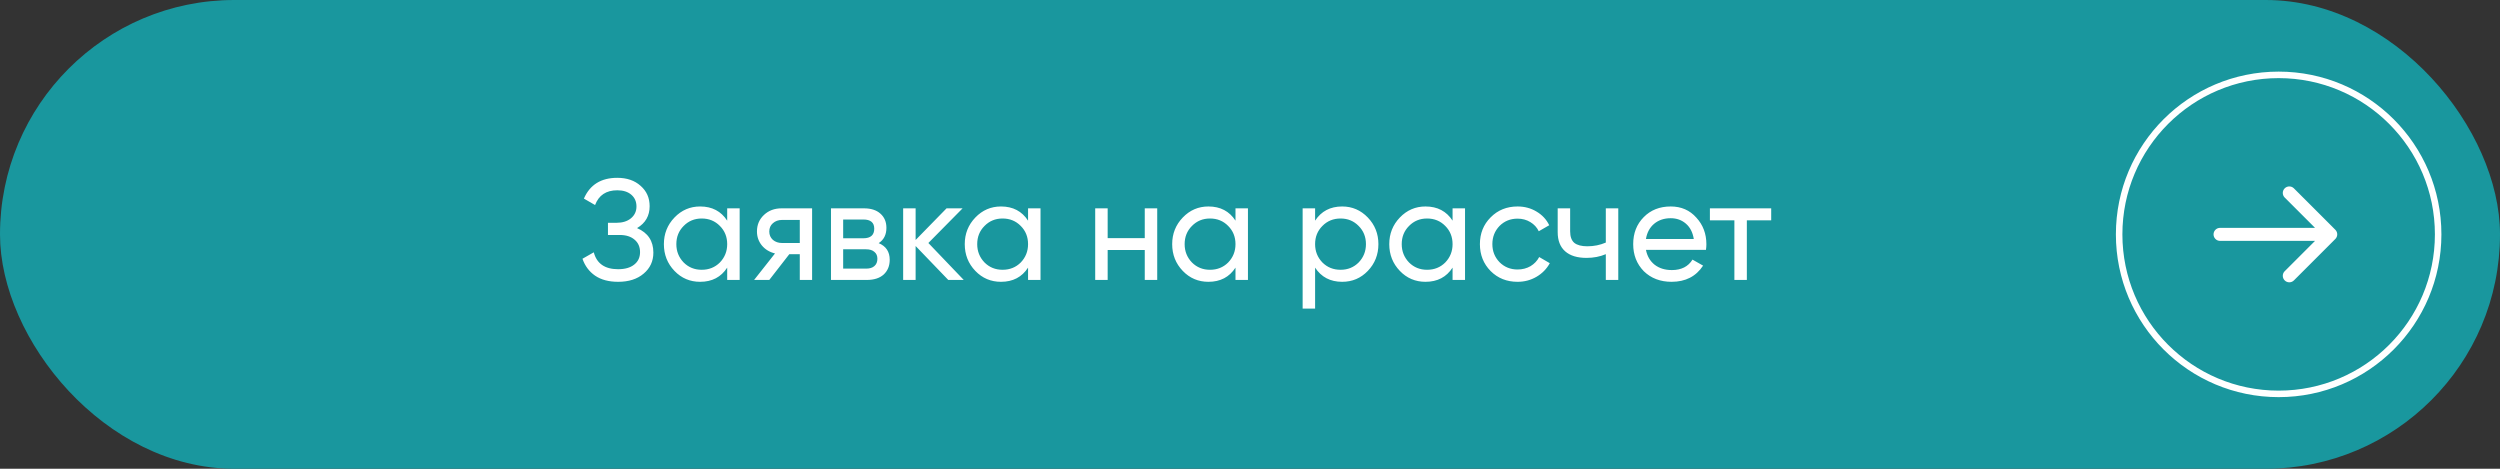 <?xml version="1.0" encoding="UTF-8"?> <svg xmlns="http://www.w3.org/2000/svg" width="384" height="72" viewBox="0 0 384 72" fill="none"><rect x="0" y="0" width="384" height="72" fill="#333333" stroke="none"/><rect width="384" height="72" rx="36" fill="url(#paint0_linear_872_6)"></rect><path d="M97.849 35.036C99.521 35.755 100.357 37.009 100.357 38.798C100.357 40.118 99.858 41.196 98.861 42.032C97.878 42.868 96.573 43.286 94.945 43.286C93.507 43.286 92.327 42.971 91.403 42.34C90.493 41.709 89.848 40.844 89.467 39.744L91.205 38.754C91.659 40.485 92.906 41.35 94.945 41.35C96.001 41.35 96.822 41.115 97.409 40.646C98.01 40.177 98.311 39.539 98.311 38.732C98.311 37.925 98.032 37.287 97.475 36.818C96.917 36.334 96.155 36.092 95.187 36.092H93.383V34.222H94.681C95.605 34.222 96.345 33.995 96.903 33.54C97.475 33.071 97.761 32.462 97.761 31.714C97.761 30.966 97.497 30.365 96.969 29.91C96.441 29.455 95.722 29.228 94.813 29.228C93.111 29.228 91.975 29.983 91.403 31.494L89.687 30.504C90.611 28.377 92.319 27.314 94.813 27.314C96.294 27.314 97.489 27.725 98.399 28.546C99.323 29.353 99.785 30.394 99.785 31.67C99.785 33.151 99.139 34.273 97.849 35.036ZM111.697 33.892V32H113.611V43H111.697V41.108C110.758 42.56 109.372 43.286 107.539 43.286C105.984 43.286 104.671 42.729 103.601 41.614C102.515 40.485 101.973 39.113 101.973 37.5C101.973 35.901 102.515 34.537 103.601 33.408C104.686 32.279 105.999 31.714 107.539 31.714C109.372 31.714 110.758 32.44 111.697 33.892ZM107.781 41.438C108.895 41.438 109.827 41.064 110.575 40.316C111.323 39.539 111.697 38.6 111.697 37.5C111.697 36.385 111.323 35.454 110.575 34.706C109.827 33.943 108.895 33.562 107.781 33.562C106.681 33.562 105.757 33.943 105.009 34.706C104.261 35.454 103.887 36.385 103.887 37.5C103.887 38.6 104.261 39.539 105.009 40.316C105.757 41.064 106.681 41.438 107.781 41.438ZM120.053 32H124.739V43H122.847V39.04H121.241L118.161 43H115.829L119.041 38.93C118.205 38.725 117.53 38.314 117.017 37.698C116.518 37.082 116.269 36.363 116.269 35.542C116.269 34.53 116.628 33.687 117.347 33.012C118.065 32.337 118.967 32 120.053 32ZM120.119 37.324H122.847V33.782H120.119C119.561 33.782 119.092 33.951 118.711 34.288C118.344 34.611 118.161 35.036 118.161 35.564C118.161 36.077 118.344 36.503 118.711 36.84C119.092 37.163 119.561 37.324 120.119 37.324ZM134.966 37.346C136.095 37.815 136.66 38.666 136.66 39.898C136.66 40.837 136.352 41.592 135.736 42.164C135.12 42.721 134.254 43 133.14 43H127.639V32H132.7C133.785 32 134.628 32.271 135.23 32.814C135.846 33.357 136.154 34.083 136.154 34.992C136.154 36.048 135.758 36.833 134.966 37.346ZM132.612 33.716H129.51V36.598H132.612C133.726 36.598 134.284 36.107 134.284 35.124C134.284 34.185 133.726 33.716 132.612 33.716ZM129.51 41.262H133.03C133.587 41.262 134.012 41.13 134.306 40.866C134.614 40.602 134.768 40.228 134.768 39.744C134.768 39.289 134.614 38.937 134.306 38.688C134.012 38.424 133.587 38.292 133.03 38.292H129.51V41.262ZM142.597 37.324L148.031 43H145.655L140.639 37.786V43H138.725V32H140.639V36.862L145.391 32H147.855L142.597 37.324ZM157.91 33.892V32H159.824V43H157.91V41.108C156.971 42.56 155.585 43.286 153.752 43.286C152.197 43.286 150.884 42.729 149.814 41.614C148.728 40.485 148.186 39.113 148.186 37.5C148.186 35.901 148.728 34.537 149.814 33.408C150.899 32.279 152.212 31.714 153.752 31.714C155.585 31.714 156.971 32.44 157.91 33.892ZM153.994 41.438C155.108 41.438 156.04 41.064 156.788 40.316C157.536 39.539 157.91 38.6 157.91 37.5C157.91 36.385 157.536 35.454 156.788 34.706C156.04 33.943 155.108 33.562 153.994 33.562C152.894 33.562 151.97 33.943 151.222 34.706C150.474 35.454 150.1 36.385 150.1 37.5C150.1 38.6 150.474 39.539 151.222 40.316C151.97 41.064 152.894 41.438 153.994 41.438ZM175.835 36.576V32H177.749V43H175.835V38.402H170.137V43H168.223V32H170.137V36.576H175.835ZM189.771 33.892V32H191.685V43H189.771V41.108C188.832 42.56 187.446 43.286 185.613 43.286C184.058 43.286 182.746 42.729 181.675 41.614C180.59 40.485 180.047 39.113 180.047 37.5C180.047 35.901 180.59 34.537 181.675 33.408C182.76 32.279 184.073 31.714 185.613 31.714C187.446 31.714 188.832 32.44 189.771 33.892ZM185.855 41.438C186.97 41.438 187.901 41.064 188.649 40.316C189.397 39.539 189.771 38.6 189.771 37.5C189.771 36.385 189.397 35.454 188.649 34.706C187.901 33.943 186.97 33.562 185.855 33.562C184.755 33.562 183.831 33.943 183.083 34.706C182.335 35.454 181.961 36.385 181.961 37.5C181.961 38.6 182.335 39.539 183.083 40.316C183.831 41.064 184.755 41.438 185.855 41.438ZM206.157 31.714C207.697 31.714 209.009 32.279 210.095 33.408C211.18 34.537 211.723 35.901 211.723 37.5C211.723 39.113 211.18 40.485 210.095 41.614C209.024 42.729 207.711 43.286 206.157 43.286C204.338 43.286 202.952 42.56 201.999 41.108V47.4H200.085V32H201.999V33.892C202.952 32.44 204.338 31.714 206.157 31.714ZM205.915 41.438C207.015 41.438 207.939 41.064 208.687 40.316C209.435 39.539 209.809 38.6 209.809 37.5C209.809 36.385 209.435 35.454 208.687 34.706C207.939 33.943 207.015 33.562 205.915 33.562C204.8 33.562 203.869 33.943 203.121 34.706C202.373 35.454 201.999 36.385 201.999 37.5C201.999 38.6 202.373 39.539 203.121 40.316C203.869 41.064 204.8 41.438 205.915 41.438ZM223.115 33.892V32H225.029V43H223.115V41.108C222.176 42.56 220.79 43.286 218.957 43.286C217.402 43.286 216.089 42.729 215.019 41.614C213.933 40.485 213.391 39.113 213.391 37.5C213.391 35.901 213.933 34.537 215.019 33.408C216.104 32.279 217.417 31.714 218.957 31.714C220.79 31.714 222.176 32.44 223.115 33.892ZM219.199 41.438C220.313 41.438 221.245 41.064 221.993 40.316C222.741 39.539 223.115 38.6 223.115 37.5C223.115 36.385 222.741 35.454 221.993 34.706C221.245 33.943 220.313 33.562 219.199 33.562C218.099 33.562 217.175 33.943 216.427 34.706C215.679 35.454 215.305 36.385 215.305 37.5C215.305 38.6 215.679 39.539 216.427 40.316C217.175 41.064 218.099 41.438 219.199 41.438ZM233.099 43.286C231.441 43.286 230.063 42.736 228.963 41.636C227.863 40.521 227.313 39.143 227.313 37.5C227.313 35.857 227.863 34.486 228.963 33.386C230.063 32.271 231.441 31.714 233.099 31.714C234.184 31.714 235.159 31.978 236.025 32.506C236.89 33.019 237.535 33.716 237.961 34.596L236.355 35.52C236.076 34.933 235.643 34.464 235.057 34.112C234.485 33.76 233.832 33.584 233.099 33.584C231.999 33.584 231.075 33.958 230.327 34.706C229.593 35.469 229.227 36.4 229.227 37.5C229.227 38.585 229.593 39.509 230.327 40.272C231.075 41.02 231.999 41.394 233.099 41.394C233.832 41.394 234.492 41.225 235.079 40.888C235.665 40.536 236.113 40.067 236.421 39.48L238.049 40.426C237.565 41.306 236.883 42.003 236.003 42.516C235.123 43.029 234.155 43.286 233.099 43.286ZM246.653 37.258V32H248.567V43H246.653V39.04C245.759 39.421 244.769 39.612 243.683 39.612C242.261 39.612 241.168 39.275 240.405 38.6C239.643 37.925 239.261 36.943 239.261 35.652V32H241.175V35.542C241.175 36.349 241.388 36.935 241.813 37.302C242.253 37.654 242.921 37.83 243.815 37.83C244.827 37.83 245.773 37.639 246.653 37.258ZM262.035 38.38H252.817C253.008 39.348 253.455 40.111 254.159 40.668C254.863 41.211 255.743 41.482 256.799 41.482C258.251 41.482 259.307 40.947 259.967 39.876L261.595 40.8C260.51 42.457 258.897 43.286 256.755 43.286C255.025 43.286 253.602 42.743 252.487 41.658C251.402 40.543 250.859 39.157 250.859 37.5C250.859 35.828 251.395 34.449 252.465 33.364C253.536 32.264 254.922 31.714 256.623 31.714C258.237 31.714 259.549 32.286 260.561 33.43C261.588 34.545 262.101 35.909 262.101 37.522C262.101 37.801 262.079 38.087 262.035 38.38ZM256.623 33.518C255.611 33.518 254.761 33.804 254.071 34.376C253.397 34.948 252.979 35.725 252.817 36.708H260.165C260.004 35.696 259.601 34.911 258.955 34.354C258.31 33.797 257.533 33.518 256.623 33.518ZM262.64 32H272.056V33.848H268.316V43H266.402V33.848H262.64V32Z" fill="white"></path><circle cx="350" cy="36" r="24.5" stroke="white"></circle><path d="M341 35C340.448 35 340 35.448 340 36C340 36.552 340.448 37 341 37V36V35ZM358.707 36.707C359.098 36.317 359.098 35.683 358.707 35.293L352.343 28.929C351.953 28.538 351.319 28.538 350.929 28.929C350.538 29.32 350.538 29.953 350.929 30.343L356.586 36L350.929 41.657C350.538 42.047 350.538 42.681 350.929 43.071C351.319 43.462 351.953 43.462 352.343 43.071L358.707 36.707ZM341 36V37H358V36V35H341V36Z" fill="white"></path><defs><linearGradient id="paint0_linear_872_6" x1="0" y1="36" x2="384" y2="36" gradientUnits="userSpaceOnUse"><stop stop-color="#19979E"></stop><stop offset="1" stop-color="#19979E"></stop></linearGradient></defs></svg> 